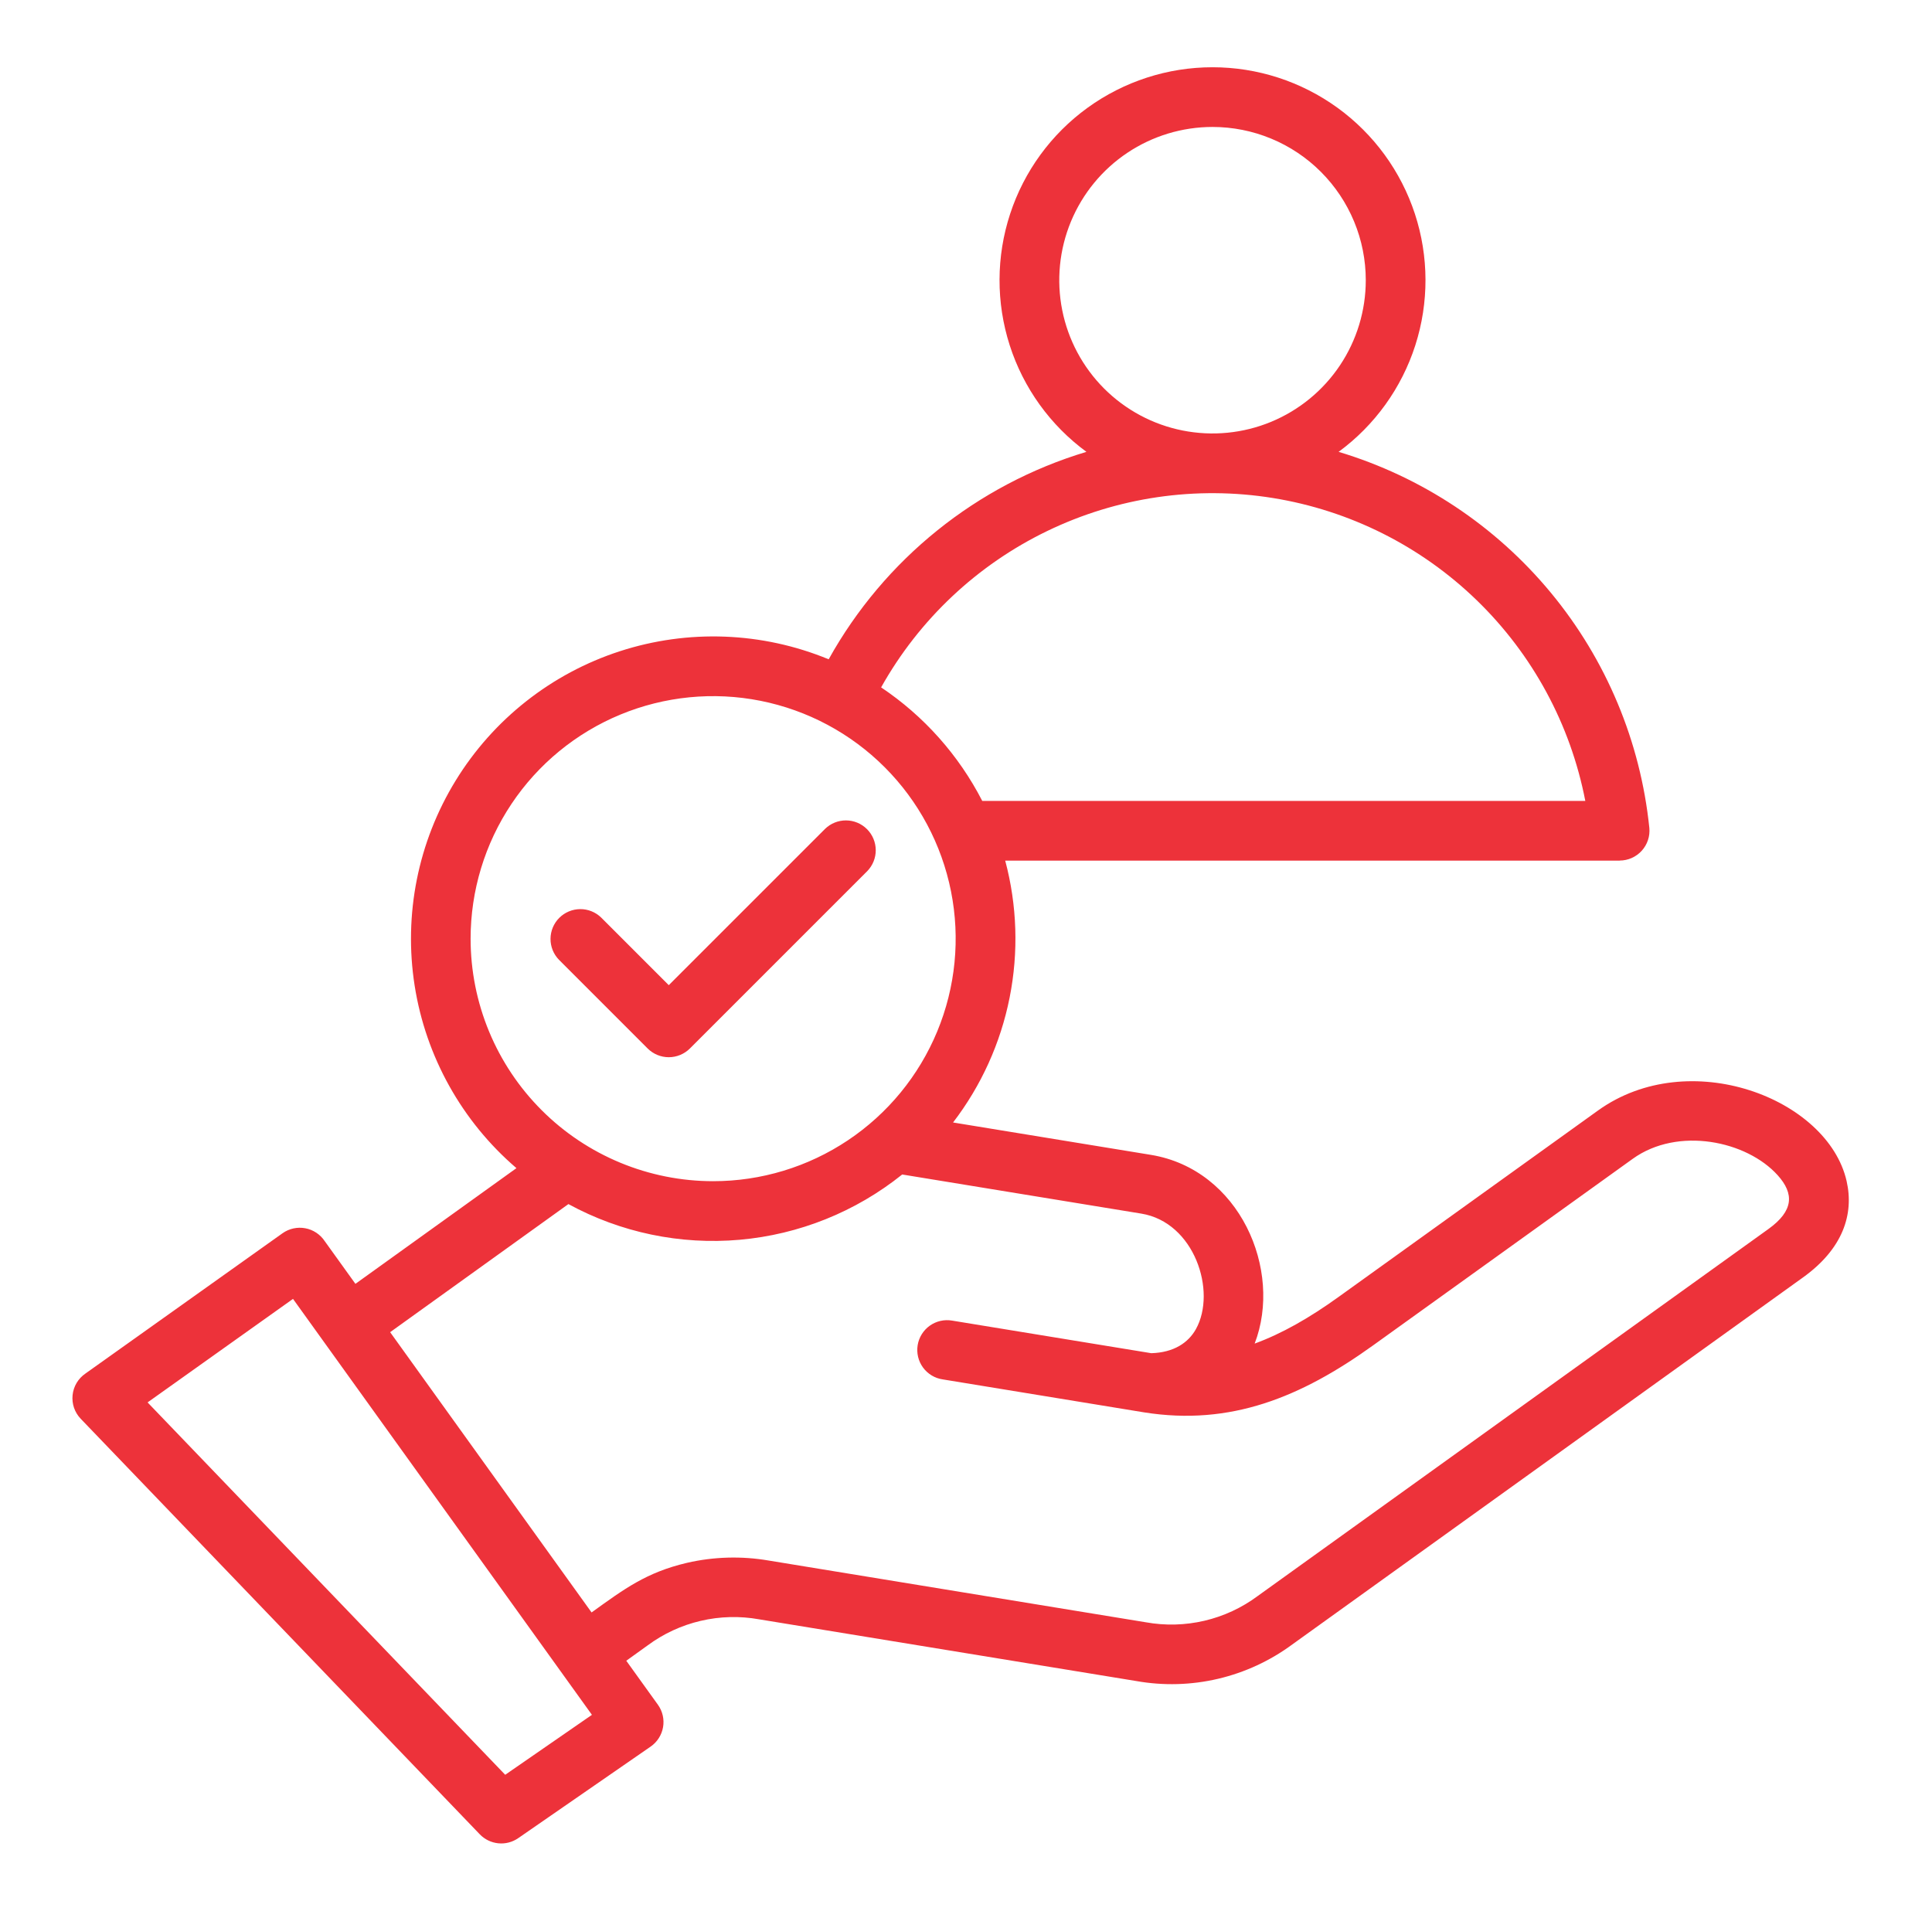 <svg width="91" height="90" viewBox="0 0 91 90" fill="none" xmlns="http://www.w3.org/2000/svg">
<path fill-rule="evenodd" clip-rule="evenodd" d="M33.59 55.64C35.849 55.64 38.058 54.97 39.937 53.714C41.815 52.459 43.279 50.675 44.144 48.587C45.009 46.5 45.235 44.203 44.794 41.987C44.353 39.771 43.265 37.735 41.668 36.138C40.07 34.54 38.034 33.452 35.818 33.011C33.602 32.57 31.305 32.797 29.218 33.661C27.13 34.526 25.346 35.99 24.091 37.869C22.836 39.748 22.166 41.956 22.166 44.216C22.166 45.716 22.461 47.202 23.035 48.587C23.609 49.974 24.451 51.233 25.512 52.294C26.572 53.355 27.832 54.196 29.218 54.77C30.604 55.344 32.089 55.64 33.59 55.64ZM26.328 45.21C26.07 44.945 25.927 44.589 25.93 44.22C25.933 43.85 26.081 43.497 26.342 43.236C26.603 42.975 26.957 42.827 27.326 42.824C27.696 42.821 28.051 42.964 28.316 43.221L31.5 46.406L38.863 39.043C39.128 38.785 39.484 38.643 39.853 38.645C40.223 38.648 40.576 38.796 40.837 39.057C41.099 39.319 41.246 39.672 41.249 40.041C41.252 40.411 41.109 40.766 40.852 41.031L32.495 49.389C32.231 49.652 31.873 49.8 31.5 49.8C31.127 49.8 30.77 49.652 30.506 49.389L26.328 45.21ZM57.111 3.168C59.225 3.168 61.285 3.836 62.997 5.076C64.709 6.316 65.985 8.066 66.644 10.075C67.302 12.083 67.309 14.249 66.664 16.262C66.019 18.275 64.754 20.033 63.05 21.284C66.966 22.461 70.446 24.771 73.051 27.924C75.656 31.076 77.269 34.929 77.686 38.997C77.705 39.192 77.683 39.388 77.621 39.573C77.559 39.759 77.46 39.93 77.328 40.075C77.197 40.219 77.037 40.335 76.858 40.415C76.68 40.494 76.486 40.536 76.291 40.536V40.541H47.347C47.909 42.647 47.98 44.855 47.554 46.993C47.129 49.132 46.217 51.144 44.891 52.874L54.208 54.399C58.388 55.084 60.433 59.821 59.096 63.29C60.379 62.82 61.672 62.082 63.033 61.103L75.267 52.311C79.552 49.232 86.089 51.727 86.978 55.634C87.334 57.198 86.802 58.823 84.93 60.169L60.873 77.458C59.829 78.23 58.639 78.782 57.374 79.079C56.11 79.376 54.798 79.412 53.52 79.185L35.763 76.279C34.847 76.114 33.908 76.138 33.002 76.35C32.096 76.562 31.244 76.957 30.497 77.512L29.499 78.229L30.988 80.3C31.097 80.452 31.174 80.623 31.216 80.805C31.258 80.986 31.263 81.174 31.231 81.358C31.199 81.541 31.131 81.716 31.031 81.873C30.931 82.03 30.8 82.166 30.647 82.272L24.407 86.587C24.133 86.776 23.801 86.862 23.47 86.828C23.139 86.795 22.831 86.645 22.6 86.406L3.803 66.832C3.662 66.685 3.554 66.509 3.487 66.316C3.421 66.123 3.398 65.918 3.419 65.715C3.44 65.511 3.505 65.316 3.61 65.14C3.715 64.965 3.857 64.815 4.025 64.7L13.309 58.091C13.463 57.982 13.637 57.905 13.821 57.865C14.005 57.825 14.195 57.822 14.38 57.857C14.565 57.891 14.742 57.963 14.898 58.067C15.055 58.171 15.19 58.305 15.294 58.462L16.741 60.475L24.325 55.025C21.755 52.82 20.055 49.771 19.53 46.426C19.005 43.08 19.69 39.657 21.461 36.771C23.232 33.885 25.973 31.724 29.193 30.677C32.414 29.63 35.902 29.764 39.032 31.056C41.652 26.343 46.008 22.837 51.172 21.284C49.468 20.032 48.204 18.275 47.558 16.262C46.913 14.249 46.92 12.083 47.579 10.074C48.237 8.066 49.514 6.316 51.226 5.076C52.938 3.836 54.998 3.168 57.111 3.168ZM46.266 37.728C45.157 35.57 43.518 33.729 41.502 32.379C43.293 29.18 46.024 26.609 49.324 25.014C52.625 23.418 56.336 22.875 59.956 23.459C63.575 24.043 66.928 25.724 69.559 28.277C72.191 30.829 73.975 34.128 74.67 37.728H46.266ZM42.495 55.324L53.758 57.167C56.262 57.577 57.317 60.829 56.331 62.605C55.972 63.252 55.285 63.711 54.227 63.742L44.848 62.207C44.666 62.175 44.478 62.18 44.297 62.221C44.116 62.262 43.946 62.339 43.794 62.446C43.643 62.554 43.515 62.69 43.417 62.848C43.319 63.005 43.253 63.18 43.223 63.364C43.194 63.547 43.2 63.734 43.243 63.914C43.286 64.095 43.365 64.265 43.474 64.415C43.583 64.565 43.721 64.691 43.88 64.788C44.038 64.884 44.215 64.948 44.398 64.975L53.888 66.529C57.964 67.178 61.285 65.81 64.67 63.377L76.905 54.585C79.032 53.056 82.273 53.736 83.733 55.361C84.511 56.227 84.492 57.032 83.293 57.894L59.235 75.183C58.488 75.738 57.636 76.133 56.73 76.345C55.824 76.557 54.885 76.582 53.969 76.417L36.213 73.51C34.935 73.29 33.626 73.326 32.362 73.616C30.438 74.067 29.404 74.847 27.864 75.954L18.376 62.752L26.773 56.718C29.238 58.062 32.047 58.647 34.844 58.399C37.641 58.151 40.303 57.082 42.494 55.325L42.495 55.324ZM27.881 80.777L13.801 61.184L6.951 66.06L23.796 83.601L27.88 80.777L27.881 80.777ZM57.111 5.98C55.684 5.981 54.288 6.404 53.101 7.197C51.914 7.99 50.989 9.118 50.442 10.437C49.896 11.756 49.753 13.207 50.032 14.608C50.31 16.008 50.998 17.294 52.007 18.304C53.017 19.313 54.303 20.001 55.703 20.279C57.104 20.558 58.555 20.415 59.874 19.869C61.193 19.322 62.321 18.397 63.114 17.21C63.907 16.023 64.33 14.627 64.33 13.199C64.33 12.251 64.144 11.312 63.781 10.437C63.418 9.561 62.886 8.765 62.216 8.095C61.546 7.424 60.75 6.893 59.874 6.53C58.998 6.167 58.059 5.98 57.111 5.98Z" fill="#ED323A"/>
</svg>

